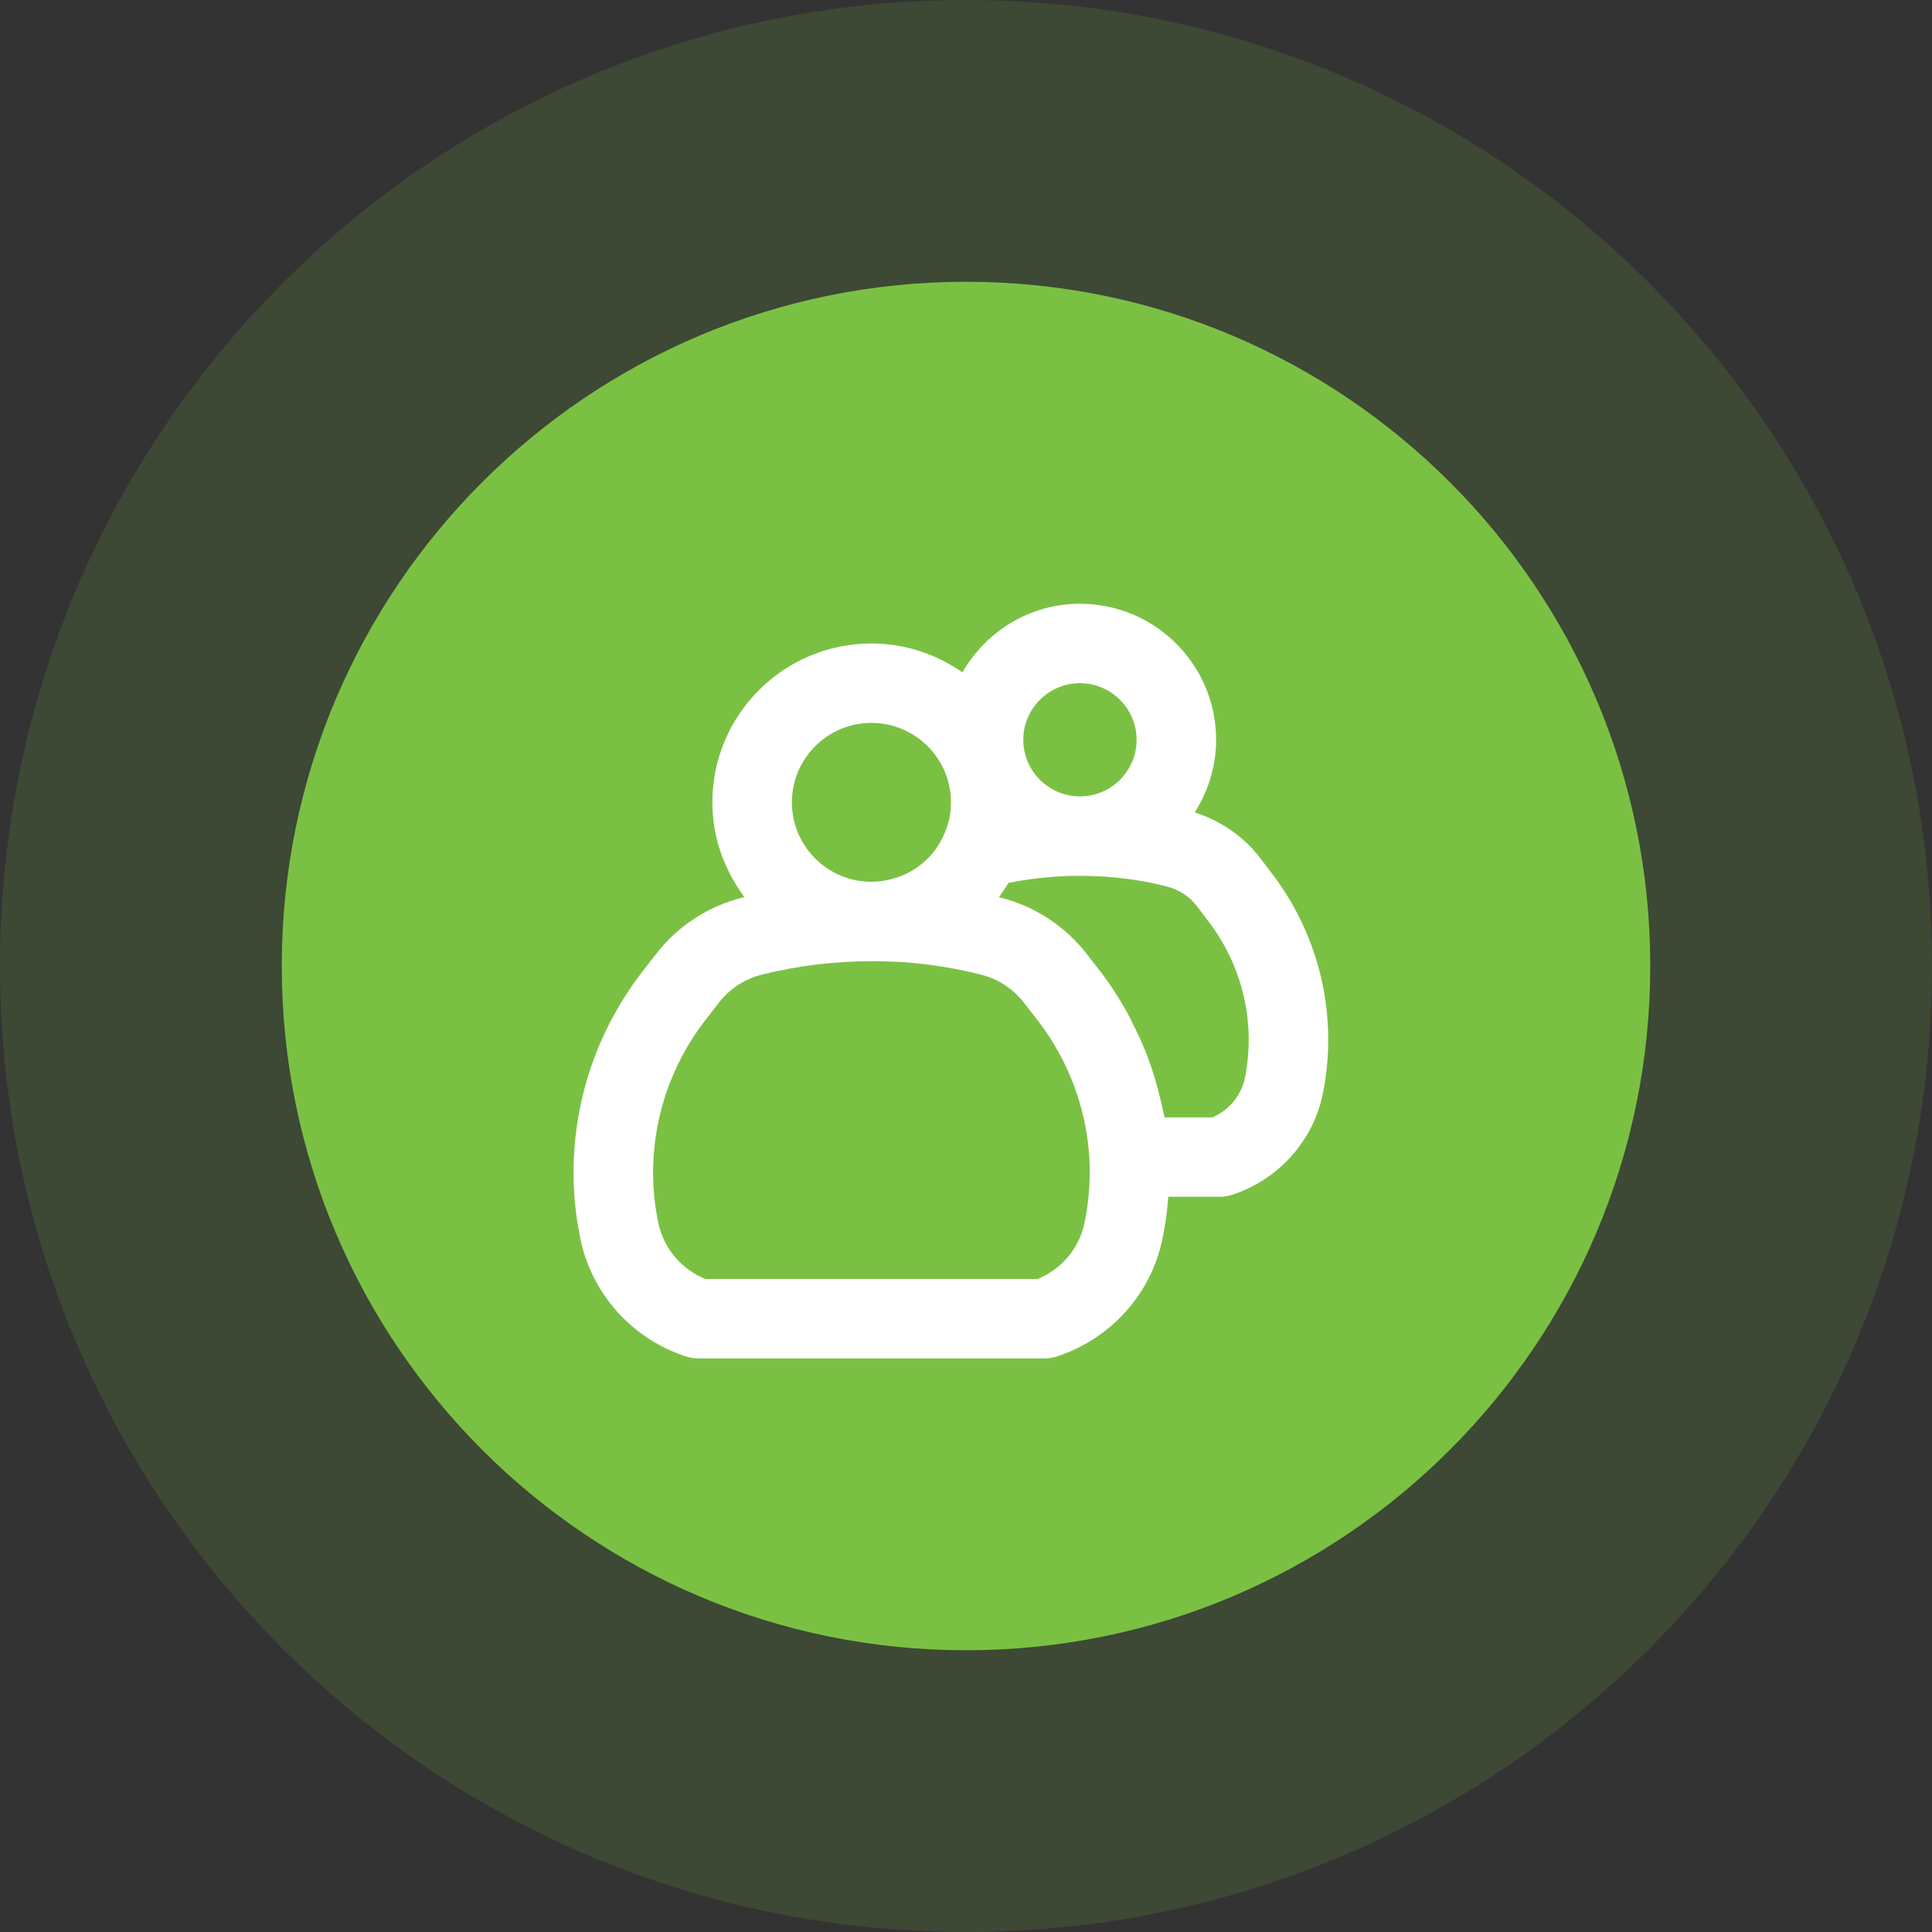 <svg xmlns="http://www.w3.org/2000/svg" width="64" height="64" viewBox="0 0 64 64" fill="none"><rect x="0" y="0" width="64" height="64" fill="#333333" stroke="none"/><path opacity="0.15" d="M32 64C49.673 64 64 49.673 64 32C64 14.327 49.673 0 32 0C14.327 0 0 14.327 0 32C0 49.673 14.327 64 32 64Z" fill="#7AC143"></path><path d="M32.001 54.667C44.519 54.667 54.667 44.519 54.667 32.001C54.667 19.482 44.519 9.334 32.001 9.334C19.482 9.334 9.334 19.482 9.334 32.001C9.334 44.519 19.482 54.667 32.001 54.667Z" fill="#7AC143"></path><path d="M22.731 44.936C22.862 44.978 22.999 45 23.137 45H34.597C34.735 45 34.872 44.978 35.003 44.936C36.795 44.357 38.139 42.857 38.508 41.033C38.603 40.58 38.666 40.116 38.701 39.645H40.407C40.547 39.645 40.686 39.623 40.818 39.579C42.353 39.075 43.503 37.793 43.819 36.236C44.34 33.676 43.723 31.011 42.13 28.93L41.764 28.447C41.216 27.718 40.44 27.189 39.576 26.911C40.02 26.213 40.286 25.392 40.286 24.506C40.286 22.021 38.263 20 35.775 20C34.104 20 32.66 20.922 31.88 22.273C31.024 21.674 29.989 21.316 28.867 21.316C25.962 21.316 23.598 23.677 23.598 26.579C23.598 27.759 24.003 28.838 24.662 29.717C24.658 29.718 24.653 29.719 24.649 29.72C23.479 29.999 22.434 30.68 21.715 31.626L21.244 32.231C19.776 34.162 19 36.453 19 38.855C19 39.581 19.076 40.314 19.224 41.023C19.595 42.857 20.939 44.357 22.731 44.936ZM40.032 30.523C41.167 32.006 41.607 33.897 41.237 35.712V35.713C41.12 36.288 40.717 36.772 40.167 37.014H38.578C38.566 36.942 38.542 36.873 38.529 36.801C38.497 36.637 38.454 36.478 38.415 36.316C38.336 35.987 38.245 35.663 38.136 35.344C38.078 35.176 38.019 35.011 37.953 34.846C37.825 34.525 37.679 34.211 37.52 33.902C37.449 33.762 37.385 33.621 37.307 33.484C37.059 33.048 36.789 32.623 36.48 32.218L36.029 31.639C35.3 30.681 34.254 29.999 33.102 29.725C33.099 29.723 33.096 29.723 33.093 29.722C33.104 29.707 33.113 29.69 33.125 29.674C33.156 29.631 33.183 29.585 33.213 29.541C33.279 29.445 33.348 29.35 33.407 29.249C35.095 28.9 36.991 28.94 38.623 29.358C39.041 29.459 39.408 29.696 39.659 30.03L40.032 30.523ZM35.775 22.632C36.809 22.632 37.651 23.473 37.651 24.506C37.651 25.54 36.809 26.381 35.775 26.381C34.74 26.381 33.898 25.54 33.898 24.506C33.898 23.473 34.74 22.632 35.775 22.632ZM28.867 23.947C30.32 23.947 31.502 25.128 31.502 26.579C31.502 26.949 31.435 27.277 31.284 27.617C31.007 28.289 30.431 28.825 29.733 29.062C29.7 29.07 29.668 29.079 29.636 29.09C29.386 29.17 29.128 29.21 28.867 29.21C27.414 29.21 26.232 28.03 26.232 26.579C26.232 25.128 27.414 23.947 28.867 23.947ZM23.333 33.834L23.803 33.23C24.164 32.755 24.682 32.418 25.271 32.277C26.44 31.989 27.65 31.842 28.867 31.842C29.206 31.842 29.532 31.855 29.831 31.865C30.742 31.928 31.625 32.066 32.473 32.28C33.052 32.418 33.57 32.755 33.94 33.243L34.393 33.824C35.41 35.156 35.996 36.739 36.088 38.401C36.122 39.123 36.069 39.827 35.927 40.503C35.757 41.345 35.167 42.045 34.368 42.368H23.366C22.567 42.045 21.977 41.344 21.805 40.494C21.692 39.953 21.634 39.401 21.634 38.855C21.635 37.032 22.225 35.292 23.333 33.834Z" fill="white"></path></svg>